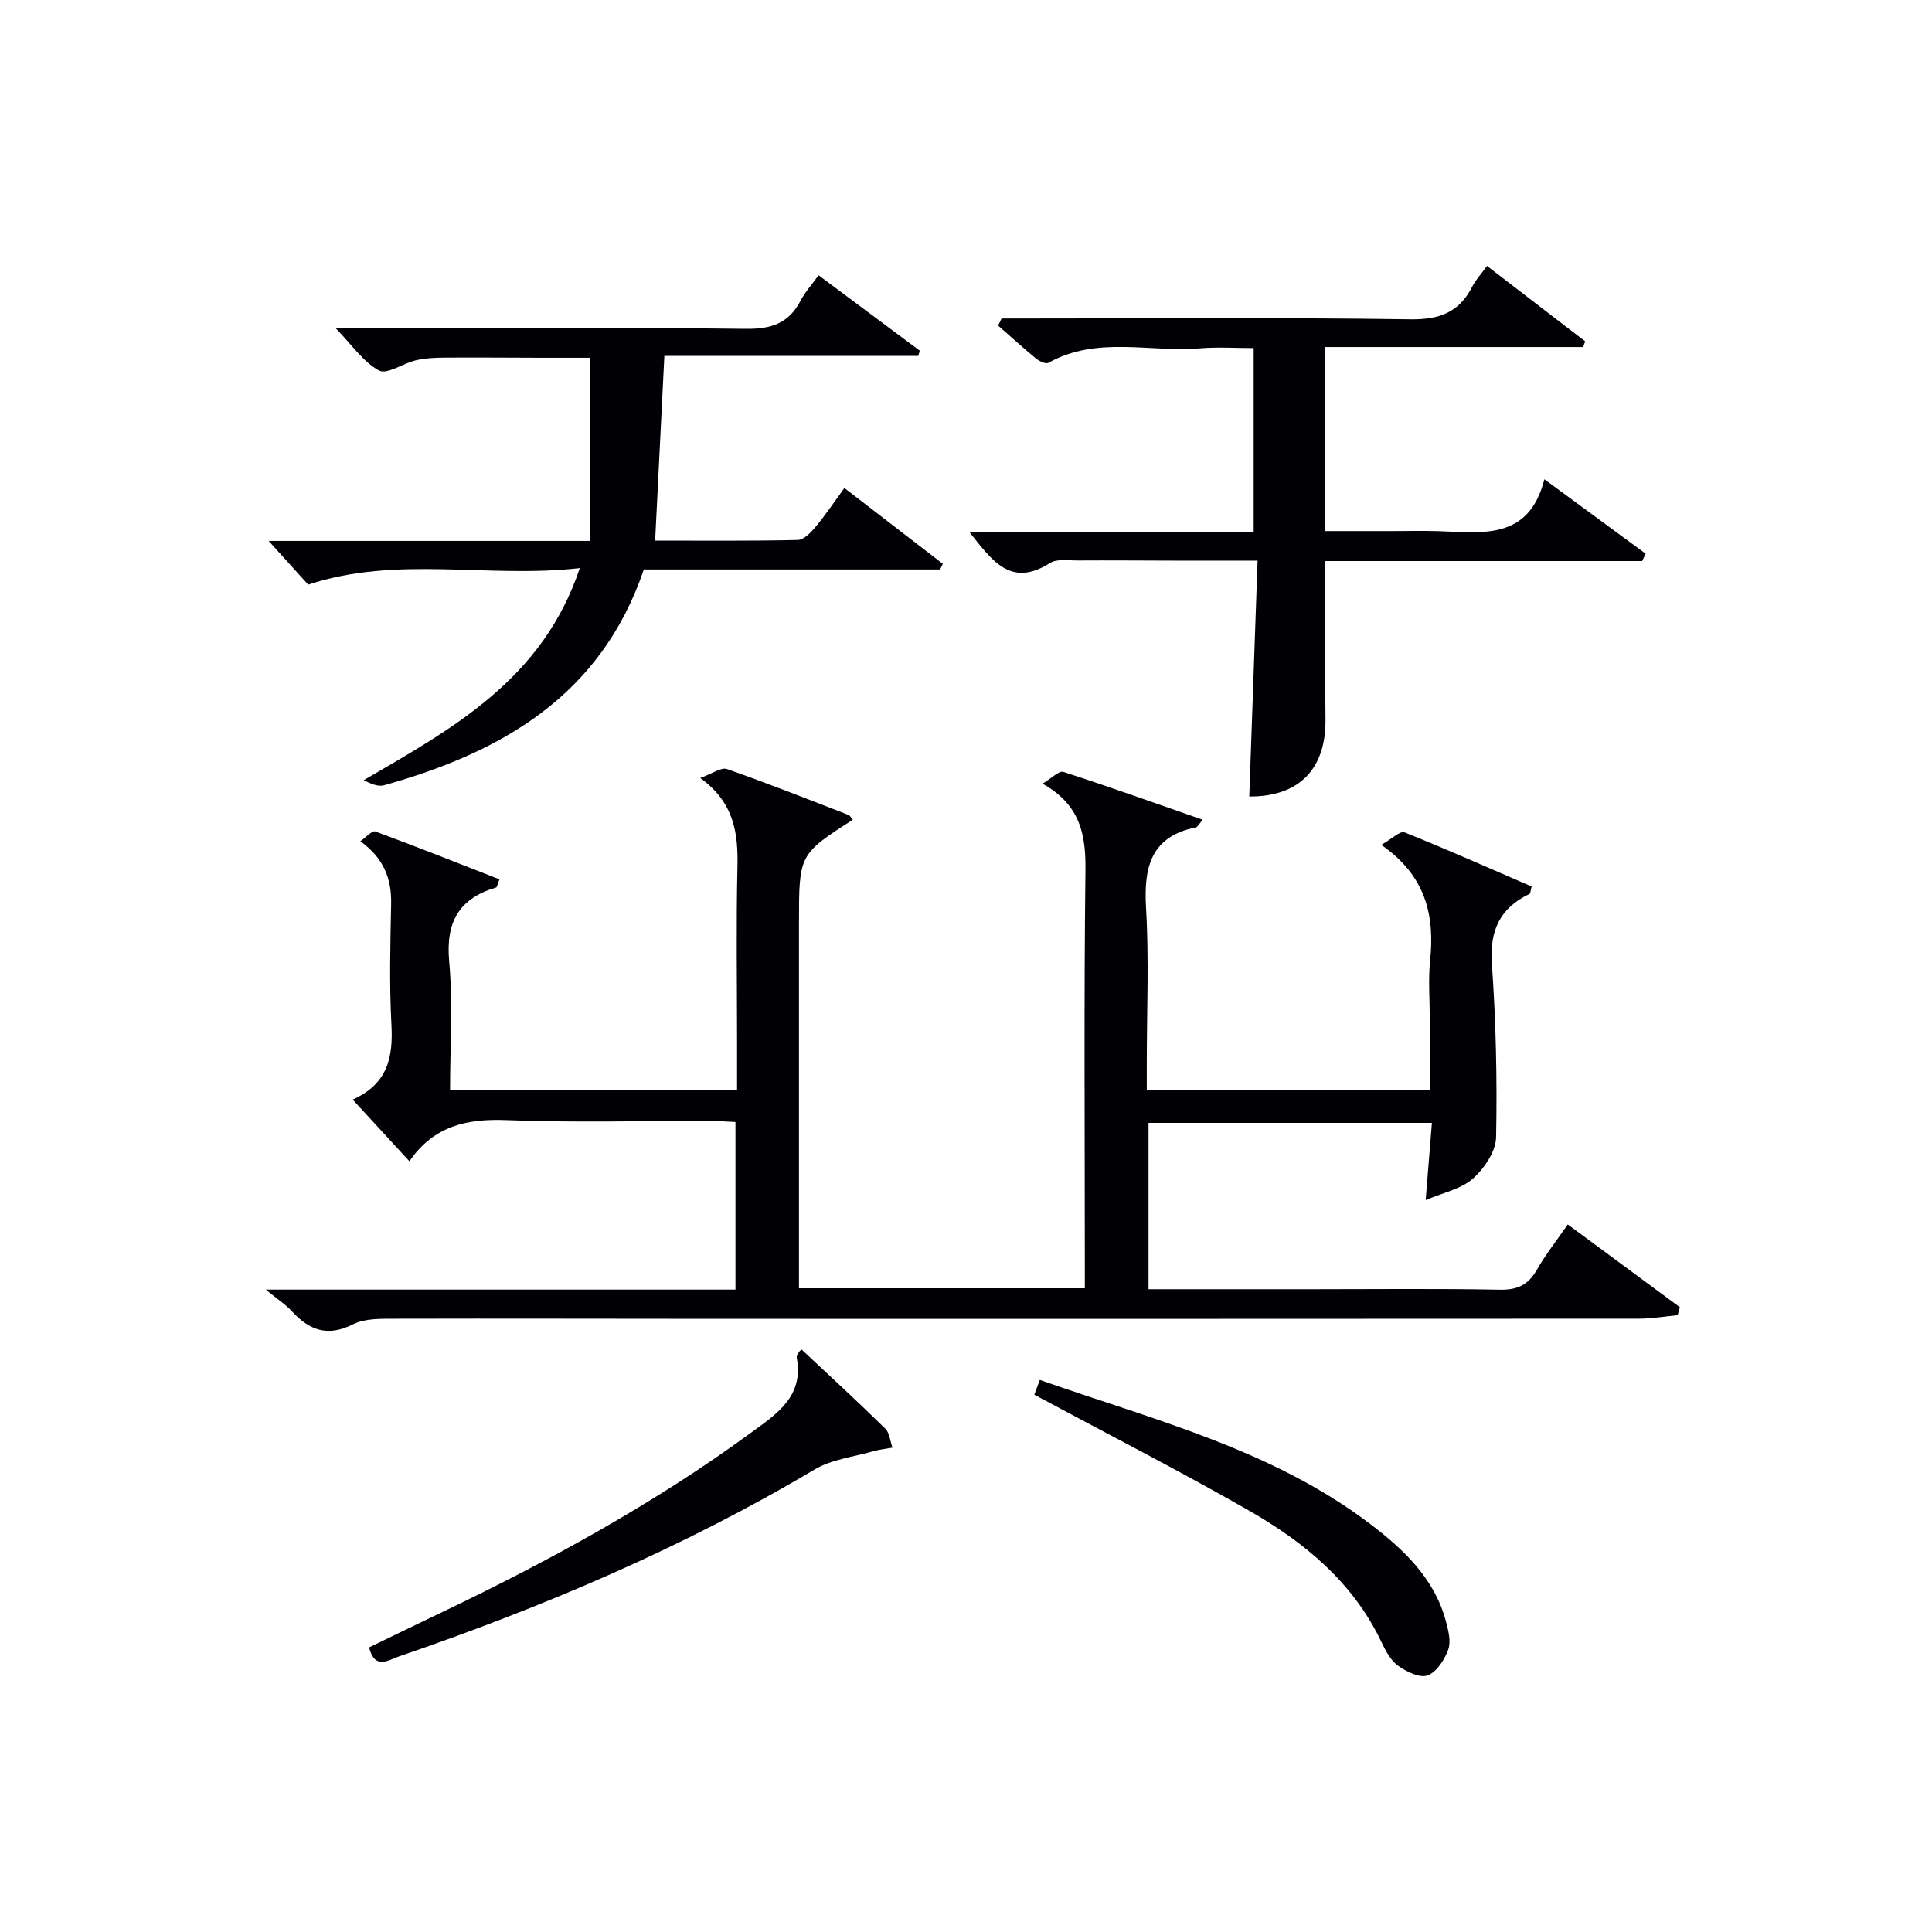 <svg enable-background="new 0 0 400 400" viewBox="0 0 400 400" xmlns="http://www.w3.org/2000/svg"><g fill="#010105"><path d="m73.02 227.66c7.35-3.29 8.38-8.86 8.02-15.54-.45-8.31-.23-16.66-.06-24.99.1-5.22-1.52-9.44-6.37-12.96 1.2-.83 2.44-2.26 3.07-2.03 8.62 3.17 17.16 6.57 25.73 9.92-.46 1.14-.51 1.64-.7 1.69-7.71 2.28-10.45 7.17-9.71 15.31.79 8.71.18 17.55.18 26.59h59.42c0-3.67 0-7.12 0-10.58 0-11.83-.2-23.67.08-35.49.16-6.97-.59-13.34-7.7-18.51 2.53-.9 4.34-2.26 5.53-1.85 8.46 2.96 16.79 6.27 25.14 9.5.37.14.6.66.9 1.01-11.13 7.16-11.13 7.16-11.13 21.44v69.49 6.06h59.18c0-2.12 0-4.07 0-6.02 0-26.83-.19-53.66.13-80.49.09-7.39-1.04-13.57-8.88-17.96 1.93-1.15 3.42-2.73 4.3-2.44 9.55 3.09 19.01 6.48 28.86 9.91-.8.92-1.05 1.5-1.41 1.57-9.38 1.94-10.82 8.29-10.32 16.72.62 10.63.15 21.32.15 31.99v5.65h58.59c0-4.92 0-9.84 0-14.76 0-4-.34-8.03.07-11.99.97-9.38-.86-17.57-10.11-23.98 2.2-1.24 3.91-2.94 4.8-2.59 8.88 3.55 17.63 7.45 26.33 11.21-.26.96-.25 1.45-.44 1.54-6.15 2.94-8.28 7.58-7.79 14.49.84 11.94 1.11 23.94.87 35.9-.06 2.94-2.46 6.47-4.82 8.56-2.43 2.15-6.12 2.88-9.76 4.44.46-5.72.86-10.64 1.29-15.99-19.55 0-38.92 0-58.67 0v34.44h34.27c12.83 0 25.67-.15 38.49.1 3.63.07 5.86-1.01 7.63-4.11 1.8-3.15 4.08-6.03 6.41-9.4 7.89 5.83 15.55 11.49 23.21 17.14-.16.55-.31 1.1-.47 1.65-2.66.25-5.33.72-7.99.72-63.49.04-126.98.04-190.48.03-22.33 0-44.66-.08-66.99-.02-2.96.01-6.29-.1-8.79 1.16-5.26 2.65-9.03 1.23-12.65-2.7-1.29-1.41-2.95-2.47-5.41-4.49h97.25c0-11.72 0-22.97 0-34.7-1.85-.08-3.61-.23-5.37-.23-14-.02-28.01.39-41.99-.16-8.23-.33-15.12 1.18-20.14 8.52-3.96-4.29-7.53-8.17-11.75-12.77z"/><path d="m339.99 116.16c-21.78 0-43.56 0-65.59 0 0 11.15-.11 21.93.03 32.7.14 10.37-5.48 16.1-15.78 16.05.56-16.04 1.13-32.09 1.72-48.84-6.25 0-11.68.01-17.12 0-6.67-.01-13.33-.07-20-.03-1.99.01-4.41-.4-5.89.54-8.19 5.21-12.03-.66-16.68-6.45h58.88c0-12.76 0-25.01 0-38.06-3.62 0-7.39-.26-11.12.05-10.46.86-21.35-2.62-31.39 3-.53.3-1.88-.34-2.55-.89-2.68-2.2-5.24-4.53-7.85-6.82.24-.49.48-.98.71-1.47h5.16c26.5 0 53-.22 79.49.17 6.09.09 10.15-1.49 12.84-6.84.66-1.31 1.72-2.42 3.02-4.21 6.87 5.28 13.6 10.44 20.32 15.61-.14.39-.28.79-.42 1.18-17.68 0-35.35 0-53.37 0v38.1h13.71c3.17 0 6.33-.08 9.5.01 9.12.27 18.88 2.07 22.14-10.73 7.55 5.55 14.26 10.48 20.97 15.41-.23.5-.48 1.01-.73 1.52z"/><path d="m174.82 101.03c6.97 5.37 13.68 10.54 20.38 15.7-.19.39-.37.78-.56 1.17-20.4 0-40.8 0-61.34 0-8.86 26.12-29.36 37.83-53.78 44.68-1.23.35-2.75-.3-4.22-1.05 18.48-10.75 37.07-20.9 44.74-43.91-19.15 2.17-37.71-2.68-56.23 3.42-2.34-2.58-5.17-5.71-8.19-9.05h66.48c0-12.67 0-24.89 0-37.92-2.87 0-6.46.01-10.04 0-6.66-.01-13.33-.08-19.99-.03-1.98.01-4.02.11-5.94.55-2.65.61-6 3.02-7.66 2.12-3.29-1.79-5.63-5.33-8.98-8.77h5.98c26.33 0 52.66-.17 78.98.14 5.27.06 8.88-1.15 11.31-5.85.91-1.75 2.29-3.26 3.72-5.24 7.02 5.23 13.98 10.42 20.94 15.61-.1.36-.19.72-.29 1.08-17.46 0-34.92 0-52.58 0-.65 13-1.26 25.35-1.91 38.24 9.63 0 19.59.1 29.54-.13 1.27-.03 2.73-1.57 3.71-2.75 2-2.39 3.75-5.01 5.93-8.01z"/><path d="m166.01 279.44c5.98 5.61 11.71 10.88 17.27 16.34.91.89 1.02 2.61 1.49 3.94-1.33.24-2.69.38-3.98.75-4.09 1.17-8.62 1.67-12.17 3.79-27.26 16.2-56.24 28.49-86.15 38.73-2.08.71-4.85 2.79-6.06-1.91 4.63-2.24 9.37-4.55 14.12-6.82 22.7-10.82 44.71-22.81 65.06-37.7 5.34-3.9 10.85-7.49 9.37-15.46-.07-.39.3-.91.56-1.31.18-.25.53-.38.49-.35z"/><path d="m214.14 288.76c.15-.4.53-1.43 1.14-3.06 23.71 8.33 48.17 14.41 68.51 29.9 6.85 5.22 13.23 11.24 15.58 20.1.5 1.89 1.08 4.16.47 5.83-.76 2.1-2.39 4.64-4.26 5.34-1.59.6-4.34-.74-6.06-1.95-1.53-1.07-2.6-3.04-3.44-4.81-5.86-12.45-15.96-20.77-27.47-27.35-14.51-8.3-29.42-15.92-44.47-24z"/></g></svg>